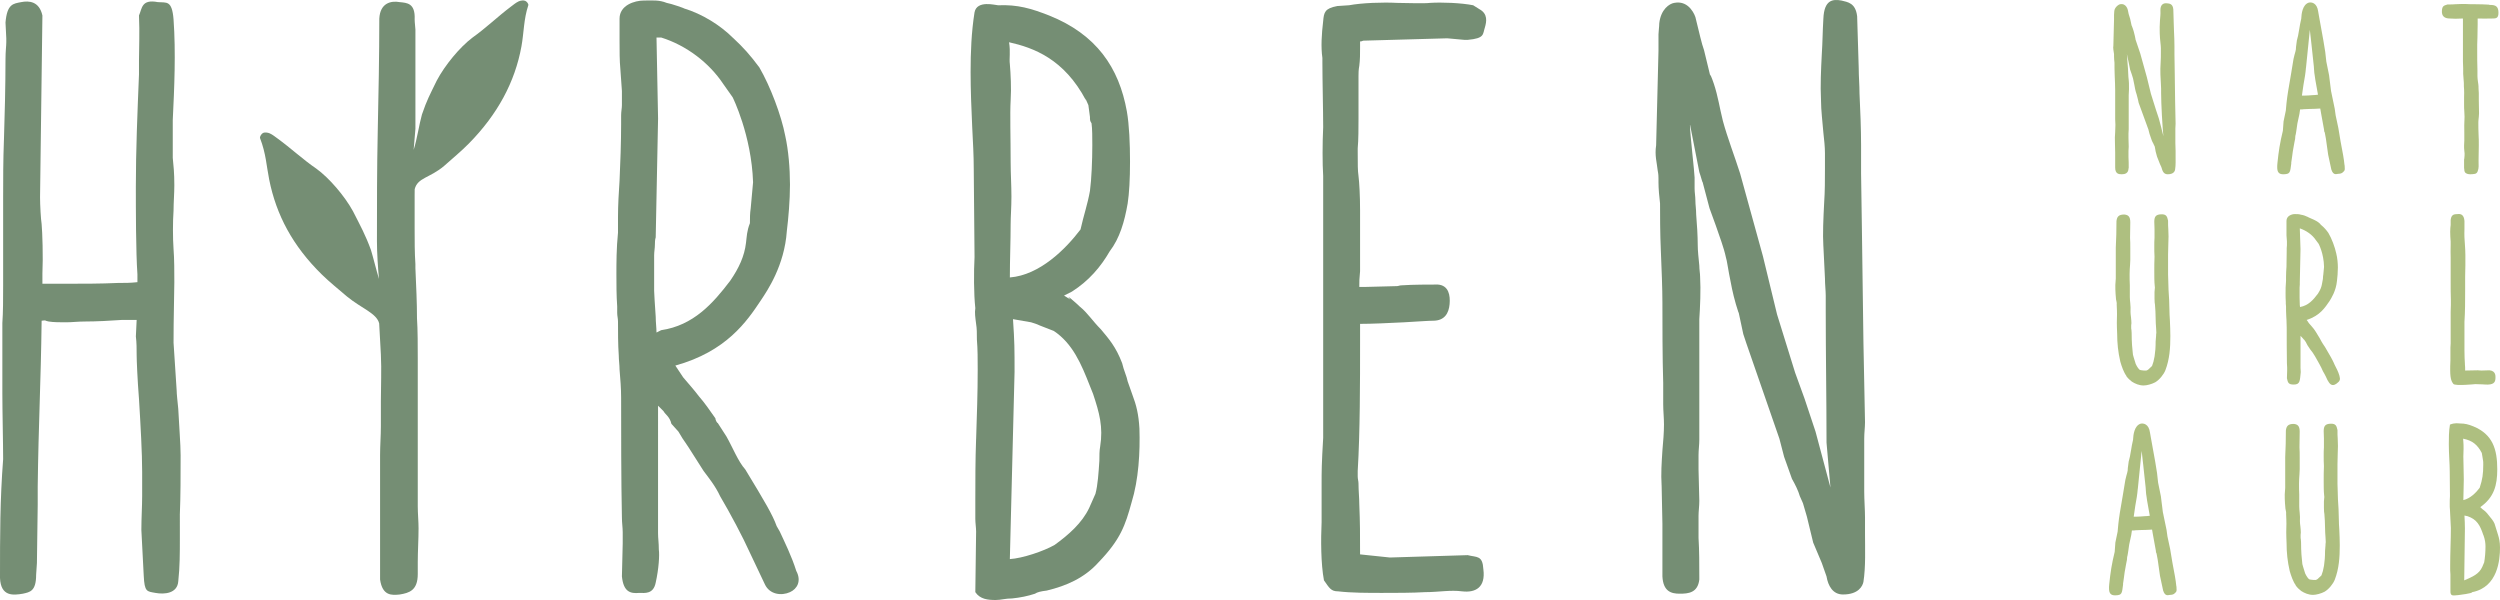 <?xml version="1.0" encoding="utf-8"?>
<!-- Generator: Adobe Illustrator 23.0.2, SVG Export Plug-In . SVG Version: 6.00 Build 0)  -->
<svg version="1.1" id="Ebene_1" xmlns="http://www.w3.org/2000/svg" xmlns:xlink="http://www.w3.org/1999/xlink" x="0px" y="0px"
	 width="250px" height="60px" viewBox="0 0 250 60" style="enable-background:new 0 0 250 60;" xml:space="preserve">
<style type="text/css">
	.st0{clip-path:url(#SVGID_2_);fill:#AEBF80;}
	.st1{clip-path:url(#SVGID_2_);fill:#758E74;}
</style>
<g>
	<defs>
		<rect id="SVGID_1_" width="250" height="60"/>
	</defs>
	<clipPath id="SVGID_2_">
		<use xlink:href="#SVGID_1_"  style="overflow:visible;"/>
	</clipPath>
	<path class="st0" d="M212.871,16.77c0-0.363,0-0.703-0.023-1.066v-0.612c0-0.159,0.023-0.25,0.023-0.408l-0.023-0.885
		v-0.453c0-0.136,0.023-0.294,0.023-0.431v-3.401c0.023-0.339,0.045-0.839,0.023-1.202
		c0-0.09-0.023-0.203-0.023-0.317c-0.023-0.204-0.045-0.407-0.045-0.566c0-0.249-0.046-0.84-0.069-1.089
		c0-0.158-0.068-0.794-0.068-0.929l0.227,1.066l0.092,0.475c0.112,0.317,0.203,0.568,0.293,0.885l0.135,0.657
		c0.046,0.249,0.092,0.544,0.205,0.884v-0.023l0.158,0.613l0.068,0.318l0.952,2.607v-0.023l0.135,0.522
		c0.091,0.272,0.181,0.521,0.226,0.657c0.046,0.137,0.114,0.227,0.137,0.272c0.022,0.091,0.114,0.228,0.159,0.34
		l0.09,0.498l0.135,0.5l0.295,0.748l0.135,0.295c0,0.023,0.023,0.068,0.023,0.068
		c0.091,0.295,0.182,0.658,0.612,0.658c0.588,0,0.725-0.295,0.746-0.5c0.069-0.407,0.046-0.952,0.046-1.406
		v-0.452c0-0.228-0.023-0.5-0.023-0.749v-1.474c0-0.181,0.023-0.317,0.023-0.475l-0.046-2.2l-0.044-3.266
		l-0.024-1.495v-0.794c0-0.453-0.021-1.02-0.044-1.473c0-0.228-0.023-0.454-0.023-0.68l-0.046-1.52
		c-0.045-0.566-0.384-0.589-0.633-0.612c-0.339-0.045-0.679,0.113-0.657,0.726
		c0.023,0.34-0.022,0.656-0.045,0.996c-0.023,0.454-0.045,0.84-0.023,1.271c0,0.317,0.046,0.657,0.068,0.929
		c0.023,0.205,0.046,0.408,0.046,0.568v0.452c0,0.319,0,0.635-0.023,0.954c-0.023,0.429-0.045,0.86-0.023,1.246v-0.023
		l0.046,0.908c0,0.181,0.023,0.339,0.023,0.498v0.431c0,1.066,0.135,3.445,0.226,4.33
		c-0.158-0.657-0.249-1.02-0.453-1.768l-0.293-0.884l-0.499-1.588l-0.406-1.655l-0.656-2.358
		c-0.16-0.475-0.341-0.997-0.498-1.474l0.022,0.046l-0.068-0.34c-0.067-0.295-0.135-0.59-0.316-1.043v0.045
		l-0.158-0.724c-0.137-0.387-0.182-0.614-0.228-0.864c0,0-0.135-0.703-0.769-0.589
		c-0.159,0.023-0.567,0.319-0.588,0.703c0,0.091-0.024,0.273-0.024,0.363v0.454l-0.067,2.629
		c-0.047,0.205,0.023,0.545,0.067,0.84v0.226c0,0.228,0.024,0.454,0.045,0.636c0,0.293,0,0.861,0.023,1.315
		c0.023,0.521,0.046,1.043,0.046,1.45v2.291v0.589c0,0.182,0.023,0.363,0.023,0.566c0,0.205-0.023,0.454-0.023,0.726
		c-0.023,0.34-0.046,0.703-0.023,1.043v-0.023l0.023,1.066v1.451c0,0.612,0.316,0.681,0.656,0.681
		c0.316,0,0.657-0.092,0.679-0.567L212.871,16.77z"/>
	<path class="st0" d="M215.429,22.179c0,0.182,0.023,0.477,0.023,0.726v0.885c-0.023,0.249-0.023,0.543-0.023,0.838
		c0,0.317,0,0.748,0.023,1.043c-0.023,0.521-0.023,0.974-0.023,1.451c0,0.498,0,1.066,0.045,1.473
		c0.023,0.091,0.023,0.226,0,0.34c0,0.068-0.022,0.205-0.022,0.273v0.658c0,0.384,0.022,0.408,0.045,0.589
		c0.023,0.203,0.046,0.543,0.046,0.68l0.021,0.703c0,0.294,0.023,0.68,0.047,0.975c0,0.159,0.023,0.271,0.023,0.453
		c0,0.069-0.023,0.158-0.023,0.204v0.091l-0.047,0.589c0,1.18-0.158,1.951-0.36,2.449l-0.385,0.363l-0.114,0.068
		c-0.068,0.023-0.113,0.044-0.226,0.023h-0.091c-0.135-0.023-0.316-0.023-0.407-0.068l0.022,0.022
		c-0.135-0.091-0.293-0.317-0.43-0.613l-0.203-0.656l-0.069-0.25c0-0.046-0.022-0.09-0.022-0.181
		c-0.046-0.363-0.114-1.088-0.114-2.018c0-0.045-0.021-0.226-0.021-0.317c-0.023-0.046-0.023-0.137-0.023-0.228
		v-0.203c0-0.069,0.023-0.158,0.023-0.228c0-0.158-0.023-0.407-0.046-0.612c-0.023-0.158-0.046-0.384-0.046-0.521
		c0.023-0.294,0-0.566-0.022-0.839c-0.023-0.226-0.046-0.454-0.046-0.635v-1.178
		c-0.022-0.387-0.022-0.727-0.022-1.111c0-0.319,0.022-0.635,0.045-0.931c0-0.158,0.023-0.317,0.023-0.475v-1.201
		c0-0.296,0-0.771-0.023-1.02l0.023-1.566c0-0.59-0.227-0.725-0.567-0.771c-0.655-0.022-0.769,0.295-0.815,0.658
		c0,0.839-0.022,1.814-0.068,2.652v1.157v1.928l-0.045,0.657c0,0.249,0,0.635,0.024,0.884c0,0,0.021,0.363,0.044,0.545
		c0.045,0.181,0.091,0.407,0.068,0.521c0,0.182,0.023,0.385,0.023,0.566c0,0.296,0.023,0.522,0,0.794
		c-0.023,0.295,0,0.635,0,0.952c0,0.205,0.023,0.408,0.023,0.612c0,0.908,0.091,1.837,0.316,2.789
		c0.137,0.476,0.339,1.066,0.611,1.428h-0.023c0.182,0.249,0.385,0.431,0.567,0.568
		c0.316,0.204,0.725,0.384,1.176,0.384c0.317,0,0.816-0.135,1.155-0.317c0.429-0.249,0.859-0.794,1.018-1.201
		c0.429-1.111,0.499-2.268,0.499-3.424c0-0.522-0.023-1.065-0.047-1.586c-0.023-0.387-0.046-0.703-0.046-1.066
		c0-0.59-0.044-1.337-0.089-1.973c0-0.567-0.046-1.066-0.046-1.541v-1.951c0-0.318,0.023-0.679,0.023-1.021
		c0-0.271,0.023-0.566,0.023-0.815c0-0.273-0.023-0.566-0.023-0.748c-0.023-0.16-0.023-0.544-0.023-0.84
		c-0.091-0.407-0.159-0.657-0.702-0.634C215.587,21.453,215.429,21.658,215.429,22.179"/>
	<path class="st0" d="M215.523,46.18l-0.43-2.382c0,0-0.046-0.226-0.091-0.521
		c-0.114-0.906-0.679-0.974-0.95-0.906c-0.612,0.203-0.725,1.087-0.747,1.609
		c-0.114,0.454-0.137,0.703-0.181,0.931l-0.137,0.77c-0.023,0.136-0.091,0.317-0.113,0.454v-0.023l-0.09,0.68
		c0,0.431-0.091,0.477-0.249,1.201l-0.251,1.52c-0.091,0.566-0.203,1.155-0.293,1.723
		c-0.069,0.385-0.114,0.815-0.159,1.178l-0.069,0.75l-0.226,1.087l-0.067,0.929
		c-0.295,1.203-0.43,2.086-0.544,3.22c-0.023,0.16-0.023,0.34-0.023,0.431c0,0.453,0.137,0.726,0.657,0.703
		c0.656-0.022,0.633-0.203,0.747-1.065v-0.114l0.067-0.453c0-0.024,0.047-0.317,0.091-0.68l0.159-0.885l0.069-0.34
		c0-0.068,0.022-0.205,0.022-0.295c0.069-0.226,0.09-0.499,0.137-0.771l0.067-0.475l0.205-0.952l0.067-0.454
		c0.295,0,0.136,0,0.363-0.023c0.202,0,0.36-0.024,0.541-0.024c0.362,0,0.725-0.021,1.111-0.044l0.09,0.521
		l0.293,1.611c0,0.089,0,0.157,0.068,0.271l0.114,0.612l0.228,1.611l0.315,1.473
		c0.203,0.636,0.544,0.431,0.679,0.431c0.182,0,0.385-0.046,0.476-0.158c0.203-0.182,0.203-0.205,0.182-0.522
		c0-0.069,0-0.181-0.024-0.228c-0.046-0.521-0.181-1.269-0.385-2.312l-0.226-1.359l-0.272-1.271l-0.091-0.657
		c-0.114-0.589-0.249-1.18-0.362-1.746v0.023l-0.204-1.634l-0.271-1.336v0.023c-0.046-0.41-0.091-0.726-0.114-1.022
		C215.657,46.95,215.589,46.566,215.523,46.18 M214.979,51.576c-0.182,0.023-0.362,0.045-0.544,0.045
		c-0.292,0.023-0.542,0.046-0.791,0.046h-0.272l0.158-1.089c0.114-0.611,0.205-1.156,0.25-1.723v0.046l0.385-3.809
		c0-0.023,0.316,2.787,0.362,3.309c0.067,0.431,0.044,0.884,0.135,1.315l0.046,0.34L214.979,51.576z"/>
	<path class="st0" d="M232.341,4.073l-0.429-2.382c0,0-0.047-0.226-0.091-0.521c-0.114-0.906-0.679-0.974-0.95-0.906
		c-0.612,0.203-0.725,1.087-0.747,1.609c-0.114,0.454-0.137,0.703-0.181,0.931l-0.137,0.77
		c-0.023,0.136-0.091,0.317-0.113,0.454V4.005l-0.09,0.68c0,0.431-0.091,0.475-0.25,1.201l-0.25,1.52
		c-0.091,0.566-0.203,1.155-0.293,1.723c-0.07,0.385-0.114,0.815-0.159,1.178l-0.069,0.75l-0.226,1.087
		l-0.068,0.929c-0.294,1.203-0.429,2.086-0.543,3.22c-0.023,0.16-0.023,0.34-0.023,0.431
		c0,0.453,0.137,0.726,0.657,0.703c0.656-0.022,0.633-0.203,0.747-1.065v-0.114l0.067-0.453
		c0-0.024,0.047-0.317,0.091-0.68l0.159-0.885l0.069-0.34c0-0.068,0.021-0.205,0.021-0.295
		c0.07-0.226,0.091-0.499,0.137-0.771l0.068-0.475l0.205-0.952l0.067-0.454c0.295,0,0.136,0,0.363-0.023
		c0.202,0,0.36-0.023,0.541-0.023c0.362,0,0.725-0.022,1.111-0.045l0.09,0.521l0.293,1.611
		c0,0.089,0,0.157,0.069,0.271l0.113,0.612l0.227,1.611l0.316,1.473c0.203,0.636,0.542,0.431,0.679,0.431
		c0.182,0,0.385-0.046,0.476-0.158c0.203-0.182,0.203-0.205,0.182-0.522c0-0.069,0-0.181-0.024-0.228
		c-0.046-0.521-0.181-1.269-0.385-2.312l-0.226-1.359l-0.271-1.271l-0.091-0.657
		c-0.114-0.589-0.249-1.18-0.362-1.746v0.023l-0.204-1.634l-0.27-1.336v0.023c-0.046-0.409-0.091-0.726-0.114-1.022
		C232.477,4.843,232.409,4.459,232.341,4.073 M231.798,9.469c-0.182,0.023-0.362,0.045-0.542,0.045
		c-0.295,0.023-0.544,0.046-0.793,0.046h-0.272l0.158-1.089c0.114-0.611,0.205-1.156,0.249-1.723v0.046
		l0.386-3.809c0-0.023,0.316,2.787,0.362,3.309c0.067,0.431,0.044,0.884,0.135,1.315l0.046,0.34L231.798,9.469z"/>
	<path class="st0" d="M228.648,22.087v0.636v0.815l0.044,0.589v0.409c0,0.091-0.021,0.182-0.021,0.273v0.249
		c0,0.521-0.023,1.111-0.023,1.609c-0.023,0.34-0.045,0.682-0.045,1.022v0.407
		c-0.046,0.454-0.046,0.885-0.046,1.225c0,0.249,0,0.589,0.023,0.883v0.181c0,0.091,0.023,0.16,0.023,0.251
		c0,0.271,0,0.68,0.022,0.974c0,0.113,0.023,0.249,0.023,0.386c0,0.272,0.023,0.521,0.023,0.794
		c0,0.861,0,2.516,0.021,3.536c0,0.182,0.023,0.295,0.023,0.431v0.318l-0.023,0.748
		c0.093,0.431,0.137,0.634,0.681,0.634c0.656,0,0.609-0.385,0.702-1.246c0-0.182-0.023-0.273-0.023-0.431v-3.197
		l0.271,0.294c0,0.023,0.068,0.091,0.091,0.091c0.112,0.137,0.181,0.249,0.339,0.568l0.272,0.407
		c0.135,0.159,0.316,0.408,0.474,0.68c0.272,0.5,0.611,1.043,0.793,1.497c0,0,0.249,0.407,0.453,0.884
		c0.203,0.363,0.43,0.703,0.904,0.363c0.339-0.25,0.408-0.386,0.294-0.793c-0.114-0.41-0.317-0.771-0.476-1.09
		l-0.09-0.204c-0.159-0.362-0.407-0.771-0.881-1.586c-0.318-0.454-0.409-0.659-0.521-0.861l-0.385-0.636
		c-0.114-0.204-0.272-0.386-0.407-0.544c-0.158-0.18-0.317-0.34-0.429-0.543
		c-0.047-0.047-0.07-0.091-0.091-0.114c1.358-0.431,1.855-1.269,2.285-1.882c0.158-0.25,0.657-1.021,0.748-2.018
		c0.045-0.363,0.091-0.861,0.091-1.338c0-0.408-0.046-0.952-0.16-1.406c-0.135-0.634-0.451-1.495-0.791-2.063
		c-0.228-0.317-0.386-0.499-0.726-0.794l0.024,0.046c-0.273-0.477-1.246-0.749-1.337-0.84
		c-0.181-0.09-0.474-0.203-0.679-0.226c-0.226-0.067-0.406-0.067-0.634-0.067
		C229.168,21.408,228.648,21.589,228.648,22.087 M231.589,24.015l0.271,0.361c0,0,0.521,0.954,0.544,2.314
		l-0.069,0.726c-0.022,0.159-0.045,0.294-0.045,0.475c-0.044,0.205-0.068,0.387-0.091,0.499
		c-0.046,0.295-0.158,0.591-0.406,0.975c-0.476,0.636-0.951,1.18-1.79,1.339c0-0.047-0.023-0.137-0.023-0.205
		c0-0.34-0.021-0.657-0.021-0.725v-1.021c0-0.091,0.021-0.182,0.021-0.294v-0.251l0.07-3.287l-0.07-2.086
		C230.639,23.063,231.227,23.47,231.589,24.015"/>
	<path class="st0" d="M232.37,43.119c0,0.182,0.023,0.477,0.023,0.726v0.885
		c-0.023,0.249-0.023,0.543-0.023,0.838c0,0.317,0,0.748,0.023,1.043c-0.023,0.521-0.023,0.974-0.023,1.451
		c0,0.498,0,1.066,0.045,1.473c0.023,0.091,0.023,0.226,0,0.34c0,0.068-0.022,0.205-0.022,0.273v0.658
		c0,0.385,0.022,0.408,0.045,0.589c0.023,0.203,0.046,0.543,0.046,0.68l0.021,0.703c0,0.294,0.024,0.68,0.047,0.975
		c0,0.159,0.023,0.271,0.023,0.453c0,0.069-0.023,0.158-0.023,0.204v0.091l-0.047,0.589
		c0,1.18-0.158,1.951-0.36,2.449l-0.385,0.363l-0.114,0.068c-0.068,0.023-0.112,0.044-0.226,0.023h-0.091
		c-0.135-0.023-0.316-0.023-0.407-0.068l0.022,0.022c-0.135-0.091-0.293-0.317-0.43-0.612l-0.203-0.657
		l-0.069-0.249c0-0.047-0.022-0.091-0.022-0.182c-0.046-0.363-0.114-1.089-0.114-2.018
		c0-0.047-0.023-0.226-0.023-0.317c-0.021-0.046-0.021-0.137-0.021-0.228v-0.203c0-0.069,0.021-0.158,0.021-0.228
		c0-0.158-0.021-0.407-0.044-0.612c-0.023-0.158-0.046-0.384-0.046-0.521c0.023-0.294,0-0.566-0.022-0.839
		c-0.023-0.226-0.046-0.454-0.046-0.635v-1.178c-0.021-0.387-0.021-0.726-0.021-1.111
		c0-0.319,0.021-0.635,0.044-0.931c0-0.158,0.023-0.317,0.023-0.475v-1.201c0-0.296,0-0.771-0.023-1.02l0.023-1.566
		c0-0.59-0.227-0.725-0.566-0.771c-0.656-0.022-0.77,0.295-0.816,0.658c0,0.839-0.022,1.814-0.068,2.652v1.157v1.928
		l-0.045,0.657c0,0.249,0,0.635,0.024,0.884c0,0,0.021,0.363,0.044,0.545c0.045,0.181,0.091,0.407,0.068,0.521
		c0,0.182,0.023,0.385,0.023,0.566c0,0.296,0.023,0.522,0,0.794c-0.023,0.295,0,0.635,0,0.952
		c0,0.205,0.023,0.408,0.023,0.612c0,0.908,0.091,1.837,0.316,2.789c0.137,0.476,0.339,1.067,0.611,1.428h-0.023
		c0.182,0.249,0.385,0.431,0.567,0.568c0.316,0.204,0.725,0.384,1.176,0.384c0.317,0,0.816-0.135,1.155-0.317
		c0.429-0.249,0.859-0.794,1.018-1.201c0.429-1.111,0.499-2.268,0.499-3.424c0-0.522-0.023-1.065-0.047-1.586
		c-0.023-0.387-0.046-0.703-0.046-1.066c0-0.59-0.044-1.337-0.089-1.973c0-0.567-0.046-1.066-0.046-1.541v-1.951
		c0-0.318,0.023-0.679,0.023-1.021c0-0.271,0.023-0.566,0.023-0.815c0-0.273-0.023-0.566-0.023-0.748
		c-0.023-0.16-0.023-0.544-0.023-0.84c-0.091-0.407-0.158-0.657-0.702-0.634
		C232.529,42.393,232.37,42.598,232.37,43.119"/>
	<path class="st0" d="M249.19,1.851c0.385,0,0.657,0,0.657-0.566c0-0.635-0.272-0.794-0.838-0.794
		c-0.067,0-0.09,0-0.114-0.023h0.047c-0.249-0.023-1.041-0.046-1.448-0.046c-0.294,0-0.68,0-0.95-0.022
		c-0.16,0-0.748,0-0.996,0.022c-0.182,0.023-0.453,0.023-0.612,0.023h-0.181
		c-0.362,0.114-0.542,0.137-0.565,0.658c-0.023,0.499,0.249,0.748,0.792,0.748l0.566,0.023l0.746-0.023v0.566v3.741
		c0,0.205,0.023,0.454,0.023,0.659v0.566l0.068,0.907c0,0.25,0,0.476,0.023,0.657c0,0.249,0.023,0.477,0,0.703v0.794
		c0,0.205,0,0.498,0.023,0.703c0,0.158,0.023,0.408,0.023,0.545c-0.023,0.521-0.046,1.178-0.023,1.655v0.703
		c0,0.158-0.023,0.34-0.023,0.498c0,0.203,0,0.363,0.023,0.522c0.023,0.203,0.045,0.384,0.023,0.498
		c0,0.068-0.023,0.205-0.023,0.272c0,0.024,0,0.047-0.023,0.114v0.476v0.363c0.046,0.181-0.023,0.386,0.181,0.521
		c0.137,0.091,0.295,0.114,0.43,0.114c0.407-0.023,0.635,0,0.747-0.295c0.137-0.34,0.091-0.636,0.091-1.02
		v-0.137l0.023-1.474c0-0.317,0-0.748-0.023-1.043c-0.022-0.363-0.022-0.861-0.022-1.246
		c0-0.137,0.022-0.295,0.045-0.521c0-0.091,0.023-0.228,0.023-0.34c0-0.433-0.023-0.908-0.023-1.385v-0.657
		c0-0.114-0.023-0.272-0.023-0.384c0-0.522-0.045-0.568-0.068-0.794c-0.023-0.182-0.045-0.363-0.045-0.522v-0.59
		c-0.023-0.634-0.023-1.246-0.023-1.882v-0.68c0-0.226,0.023-0.453,0.023-0.703l0.022-1.338v-0.566
		C248.24,1.874,248.714,1.851,249.19,1.851"/>
	<path class="st0" d="M247.532,38.413c0.226,0,0.497,0.023,0.725,0.023c0.135,0.022,0.43,0.022,0.542,0.022
		c0.657-0.022,0.748-0.317,0.748-0.703c0-0.136,0.045-0.657-0.588-0.725l-0.816,0.023
		c-0.158,0-0.272-0.023-0.339-0.023h-0.09c-0.407,0-0.77,0.023-1.2,0.023c0-0.204,0-0.454-0.023-0.612v-0.046
		c-0.023-0.408-0.046-0.794-0.046-1.337v-2.858c0.069-1.043,0.069-2.131,0.069-3.151v-1.383l0.023-1.156v-1.02
		c0-0.34-0.023-0.68-0.046-1.02c-0.046-0.5-0.068-1.022-0.046-1.543v-0.839c-0.045-0.589-0.339-0.726-0.679-0.679
		c-0.249,0.021-0.633-0.047-0.7,0.589v0.498c-0.024,0.182-0.047,0.431-0.047,0.68
		c0,0.295,0.023,0.726,0.047,0.975v0.34c0,0.386-0.024,0.976,0,1.271v2.47c0,0.545,0,1.248,0.021,1.723v0.545l-0.021,0.68
		v0.477v2.675c0,0.135-0.024,0.272-0.024,0.431v1.269c-0.023,0.409-0.023,0.749-0.023,0.998
		c0,0.952,0.182,1.178,0.316,1.36C245.496,38.618,247.532,38.413,247.532,38.413"/>
	<path class="st0" d="M245.02,57.063c0,0.09,0.023,0.226,0.023,0.363v1.632c-0.023,0.589,0.226,0.498,0.77,0.454
		c0.135-0.023,1.403-0.16,1.403-0.296c2.579-0.498,2.784-3.264,2.784-4.442c0-0.591-0.091-0.954-0.205-1.317
		l-0.339-1.088c-0.114-0.272-0.339-0.544-0.567-0.817l-0.203-0.249c-0.249-0.294-0.385-0.294-0.657-0.589
		c1.38-0.975,1.698-2.177,1.698-3.786c0-2.041-0.476-3.492-2.377-4.285c-0.497-0.205-0.859-0.296-1.358-0.296
		c-0.137,0-0.497-0.091-0.996,0.114c-0.114,0.658-0.114,1.406-0.114,1.951c0,0.996,0.092,1.995,0.092,2.719
		l0.022,2.494c-0.022,0.228-0.022,0.523-0.022,0.795c0,0.18,0,0.385,0.022,0.566l0.091,1.814
		c0,1.178-0.068,2.517-0.068,3.718V57.063z M246.491,52.846c0-0.409-0.023-0.863-0.045-1.294l0.316,0.07
		c0.927,0.317,1.244,0.906,1.561,1.858l0.024,0.046c0.158,0.431,0.202,0.794,0.202,1.134
		c0,0.498-0.044,1.11-0.135,1.609v-0.022l-0.181,0.429c-0.316,0.727-0.974,0.999-1.811,1.362L246.491,52.846z
		 M246.31,43.867c0.95,0.182,1.448,0.635,1.857,1.406l0.021,0.068c0.137,0.929,0.137,0.635,0.137,1.133
		c0,0.93-0.09,1.497-0.339,2.245l-0.023,0.067c-0.339,0.454-0.927,1.067-1.629,1.225
		c0-0.748,0.045-1.157,0.045-2.063c0-0.749-0.045-1.655-0.045-2.29c0-0.317,0.022-0.499,0.022-0.771
		c0-0.249,0-0.522-0.022-0.725L246.31,43.867z"/>
	<path class="st1" d="M17.983,51.504c0.079-1.888,0.079-4.012,0.079-5.979c0-1.101-0.158-2.989-0.236-4.642
		c-0.079-0.786-0.158-1.494-0.158-1.809l-0.313-4.799c0-0.944,0-1.888,0.078-6.058c0-0.944,0-2.36-0.078-3.304
		c-0.079-1.101-0.079-2.753,0-3.855c0-0.786,0.078-1.731,0.078-2.517c0-1.259-0.078-1.967-0.157-2.754v-3.776
		c0.157-3.224,0.314-6.764,0.079-10.07c-0.158-1.965-0.708-1.652-1.571-1.729
		c-1.649-0.316-1.57,0.628-1.885,1.336c0.079,1.732,0,3.304,0,4.484v1.416c-0.157,3.855-0.314,7.553-0.314,11.25
		c0,2.124,0,6.53,0.158,8.733v0.786c-0.707,0.079-1.257,0.079-1.963,0.079c-1.728,0.079-3.456,0.079-5.183,0.079
		h-2.356v-0.079v-0.236v-0.708c0.078-1.652,0-4.091-0.079-4.956c-0.079-0.472-0.157-1.888-0.157-2.675l0.236-18.173
		c-0.314-1.416-1.336-1.495-2.121-1.336c-0.785,0.156-1.411,0.156-1.57,2.044l0.079,1.573v0.395
		c0,0.392-0.079,0.864-0.079,1.731c0,2.516-0.079,5.743-0.157,8.103v-0.08c-0.079,2.124-0.079,3.935-0.079,5.823
		v8.731c0,1.339,0,2.675-0.079,3.776v7.002c0,1.809,0.079,4.956,0.079,6.608c-0.314,4.091-0.314,7.631-0.314,11.88
		c0.079,1.888,1.336,1.73,2.278,1.573c0.707-0.157,1.335-0.236,1.335-1.888l0.079-1.18l0.079-5.822v-1.809
		c0.078-6.294,0.313-10.306,0.392-16.6c0.55-0.078,0.236,0,0.707,0.079c0.471,0.079,1.178,0.079,1.728,0.079
		c0.628,0,1.178-0.079,1.885-0.079c1.099,0,2.67-0.079,3.69-0.157h1.492l-0.079,1.652
		c0.079,0.629,0.079,1.258,0.079,1.888c0,0.472,0.079,2.438,0.236,4.405c0.157,2.597,0.314,5.35,0.314,7.238v2.439
		c0,1.023-0.079,2.203-0.079,3.383l0.236,4.563c0.079,1.652,0.314,1.573,1.178,1.73
		c0.864,0.158,2.199,0.079,2.278-1.18c0.157-1.416,0.157-2.832,0.157-4.248V51.504z"/>
	<path class="st1" d="M52.144,4.641c0.249-1.368,0.223-2.728,0.684-4.106c0.048-0.142-0.144-0.381-0.308-0.452
		c-0.163-0.069-0.457-0.038-0.652,0.053c-0.286,0.133-0.54,0.35-0.798,0.543
		c-1.285,0.968-2.503,2.147-3.818,3.077c-1.256,0.941-2.769,2.768-3.583,4.316
		c-0.71,1.462-0.961,1.881-1.475,3.378c-0.273,0.956-0.483,2.446-0.83,3.538l0.178-2.11V2.964
		c0-0.156-0.077-0.708-0.077-1.023c0.077-1.652-0.787-1.652-1.493-1.729c-0.864-0.159-1.963,0.077-2.042,1.652
		c0,3.696-0.077,7.63-0.157,11.327c-0.079,3.698-0.079,7.317-0.079,10.937c0,1.174,0.104,2.675,0.203,3.767
		c-0.297-0.993-0.562-2.107-0.801-2.893c-0.54-1.488-1.059-2.429-1.796-3.876
		c-0.839-1.535-2.387-3.336-3.656-4.253c-1.332-0.908-2.571-2.066-3.873-3.012
		c-0.261-0.188-0.517-0.401-0.806-0.528c-0.196-0.086-0.493-0.114-0.654-0.041
		c-0.164,0.072-0.357,0.383-0.306,0.525c0.599,1.556,0.639,2.767,0.912,4.132c0.709,3.551,2.354,6.644,5.264,9.501
		c0.788,0.773,1.672,1.472,2.517,2.201c1.471,1.206,2.974,1.67,3.22,2.698c0.003,0.065,0.007,0.132,0.01,0.195
		l0.159,2.911c0.077,1.574,0,3.068,0,4.642v2.517c0,0.944-0.08,1.967-0.08,2.911v12.43
		c0.236,1.652,1.178,1.574,1.963,1.495c0.942-0.157,1.806-0.393,1.806-2.046v-1.179
		c0-1.102,0.079-2.282,0.079-3.383c0-0.708-0.079-1.495-0.079-2.203v-2.596V35.849c0-1.18,0-2.911-0.077-4.013
		c0-1.573-0.08-3.225-0.159-5.035v-0.393c-0.077-1.101-0.077-2.36-0.077-3.54v-3.383l0.006-0.567
		c0.291-1.166,1.509-1.106,2.949-2.331c0.832-0.744,1.705-1.458,2.477-2.244
		C49.758,11.434,51.496,8.204,52.144,4.641"/>
	<path class="st1" d="M79.626,57.09c-0.471-1.496-1.178-2.912-1.649-3.935l-0.314-0.549
		c-0.392-1.103-1.178-2.439-3.139-5.666c-0.709-0.785-1.257-2.201-1.887-3.303L71.775,42.3
		c-0.08,0-0.237-0.315-0.237-0.472c-0.55-0.787-1.098-1.575-1.649-2.203c-0.47-0.629-1.177-1.416-1.571-1.888
		l-0.784-1.18c5.103-1.416,7.146-4.406,8.558-6.53c0.628-0.944,2.356-3.461,2.591-6.923
		c0.157-1.259,0.315-3.068,0.315-4.641c0-1.653-0.159-3.462-0.473-4.878c-0.392-2.045-1.491-4.956-2.591-6.844
		c-0.942-1.259-1.57-1.967-2.668-2.99l0.077,0.079c-1.335-1.338-3.141-2.439-4.947-2.99
		c0.08,0-1.257-0.472-1.728-0.551c-0.784-0.314-1.413-0.236-2.276-0.236c-0.942,0-2.436,0.473-2.436,1.81v2.281
		c0,0.866,0,1.967,0.08,2.754l0.156,2.203v1.416c0,0.315-0.079,0.629-0.079,1.023v0.865
		c0,1.809-0.077,3.933-0.157,5.664c-0.079,1.18-0.156,2.439-0.156,3.619v1.574
		c-0.159,1.573-0.159,3.068-0.159,4.169c0,0.944,0,2.124,0.079,3.226v0.629c0,0.315,0.08,0.551,0.08,0.865
		c0,0.944,0,2.359,0.077,3.383c0,0.472,0.079,0.944,0.079,1.416c0.08,0.944,0.157,1.888,0.157,2.833
		c0,3.068,0,8.339,0.079,11.956c0,0.552,0.08,1.024,0.08,1.496v1.102l-0.08,3.304
		c0.159,1.573,0.863,1.729,1.729,1.652c0.55,0,1.413,0.156,1.649-1.023c0.314-1.416,0.391-2.753,0.314-3.304
		c0-0.708-0.079-1.103-0.079-1.652V40.569l0.55,0.551c0.156,0.313,0.627,0.549,0.784,1.259l0.707,0.786l0.236,0.392
		c0.159,0.316,0.55,0.788,1.178,1.811l1.101,1.731c0.47,0.629,1.177,1.495,1.648,2.517
		c1.022,1.731,2.277,4.091,2.984,5.665c0,0,0.786,1.652,1.492,3.147c0.471,1.021,1.649,1.178,2.514,0.786
		C79.705,58.898,80.176,58.113,79.626,57.09 M66.119,33.017l-0.469,0.236c0-0.472-0.079-1.023-0.079-1.574
		c-0.08-1.18-0.157-2.36-0.157-2.596v-3.54c0-0.395,0.077-0.708,0.077-1.101c0-0.158,0-0.472,0.08-0.708
		l0.236-11.88l-0.157-8.103h0.469c2.513,0.787,4.792,2.517,6.204,4.642l0.944,1.337c0,0,1.884,3.776,2.04,8.497
		l-0.236,2.596c-0.079,0.55-0.079,0.944-0.079,1.494c-0.312,0.787-0.312,1.338-0.392,1.967
		c-0.156,1.338-0.707,2.518-1.569,3.776C71.302,30.342,69.339,32.545,66.119,33.017"/>
	<path class="st1" d="M113.157,50.245c0.707-2.28,0.863-5.035,0.786-7.395c-0.079-1.416-0.314-2.36-0.707-3.383
		l-0.471-1.336c-0.079-0.472-0.393-1.103-0.55-1.811c-0.628-1.652-1.335-2.439-2.12-3.381
		c-0.864-0.867-1.336-1.654-2.12-2.283c-0.314-0.315-1.571-1.416-0.942-0.708l-0.629-0.392l0.786-0.395
		c1.728-1.1,2.906-2.516,3.769-4.012c1.021-1.336,1.492-2.99,1.807-4.799c0.157-1.023,0.236-2.439,0.236-4.17
		c0-1.809-0.079-3.696-0.314-5.033c-0.786-4.406-3.062-7.71-7.774-9.598c-1.807-0.708-3.141-1.103-5.105-1.023
		c-0.236,0-2.12-0.552-2.356,0.708c-0.314,1.967-0.393,4.011-0.393,5.979c0,1.808,0.079,3.698,0.158,5.427
		c0.078,1.575,0.157,2.911,0.157,4.25l0.079,8.811c-0.079,1.493-0.079,3.696,0.078,5.112
		c-0.078,0.472,0,0.944,0.079,1.575c0.079,0.472,0.079,0.944,0.079,1.572c0.08,0.944,0.08,1.967,0.08,2.991
		c0,2.359-0.08,4.563-0.159,7v-0.077c-0.079,2.123-0.079,4.247-0.079,6.135v1.888c0,0.393,0.079,0.865,0.079,1.259
		l-0.079,6.057C98.003,59.922,98.787,60,99.572,60c0.551,0,0.942-0.157,1.649-0.157
		c0.786-0.079,1.57-0.236,2.277-0.472c0.236-0.158,0.55-0.236,1.179-0.315c1.962-0.472,3.769-1.257,5.183-2.832
		C112.058,53.943,112.53,52.526,113.157,50.245 M100.986,27.745c0-1.808,0.079-3.619,0.079-5.348
		c0-0.71,0.078-1.654,0.078-2.755c0-1.1-0.078-2.28-0.078-3.462c0-2.437-0.079-4.797,0-6.136
		c0.078-1.259,0-2.675-0.079-3.619c-0.079-0.628,0.079-1.18-0.079-2.201c2.435,0.55,5.497,1.65,7.696,5.82
		l-0.079-0.236l0.314,0.708l0.157,1.18c0,0.316,0,0.393,0.158,0.631c0.078,0.549,0.078,1.416,0.078,2.201
		c0,1.495-0.078,3.383-0.236,4.563c-0.236,1.339-0.628,2.439-0.942,3.855
		C106.562,24.913,103.971,27.509,100.986,27.745 M110.016,44.659c-0.079,0.394-0.079,0.944-0.079,1.416
		c-0.078,1.182-0.157,2.439-0.392,3.305l-0.628,1.416c-0.707,1.494-2.042,2.676-3.456,3.697
		c-1.099,0.629-3.219,1.338-4.476,1.416l0.471-18.722c0-2.283,0-2.991-0.157-5.271l1.806,0.313
		c0.236,0.079,0.55,0.159,0.863,0.315l1.414,0.552c1.885,1.257,2.748,3.303,3.611,5.507l0.314,0.785
		C109.937,41.278,110.331,42.692,110.016,44.659"/>
	<path class="st1" d="M148.494,2.728c0.157-0.551,0.314-1.338-0.55-1.809l-0.628-0.394
		c-1.178-0.236-3.141-0.314-4.319-0.236c-0.55,0.079-2.67,0-3.298,0c-1.413-0.078-3.534,0-4.79,0.236
		l-1.178,0.079c-1.257,0.236-1.336,0.629-1.413,1.495c-0.158,1.337-0.236,2.596-0.079,3.697v0.472
		c0,1.652,0.079,4.799,0.079,6.451c-0.079,1.652-0.079,3.619,0,4.878v2.911v1.809v7.238v5.507v8.731
		c-0.158,2.596-0.158,3.384-0.158,4.564v3.855c-0.078,1.731-0.078,4.17,0.236,5.822
		c0.55,0.785,0.707,1.101,1.415,1.101c1.334,0.156,2.983,0.156,4.396,0.156c1.257,0,3.062,0,4.319-0.077
		c1.335,0,2.512-0.236,3.691-0.079c1.335,0.156,2.356-0.393,2.12-2.204c-0.079-1.416-0.629-1.18-1.571-1.416
		l-7.774,0.236l-2.985-0.313c0-2.124,0-3.07-0.078-5.035c0-0.631-0.079-1.339-0.079-2.046
		c0-0.236-0.079-0.472-0.079-0.708v-0.55c0.236-3.855,0.236-8.969,0.236-12.824v-1.888
		c1.178,0,2.827-0.079,4.398-0.157c1.413-0.079,2.435-0.158,2.906-0.158c1.178,0,1.57-0.786,1.649-1.652
		c0.078-0.865-0.079-1.888-1.178-1.966c-0.786,0-2.513,0-3.612,0.078c-0.236,0-0.314,0.079-0.471,0.079
		l-3.062,0.079h-0.707c0-0.787,0-0.551,0.078-1.574v-2.911v-2.36v-0.787c0-1.494-0.078-2.832-0.157-3.461
		c-0.079-0.551-0.079-1.101-0.079-2.439v-0.315c0.079-0.865,0.079-2.124,0.079-2.989v-4.249
		c0-0.235,0-0.629,0.079-1.022c0.078-0.629,0.078-1.18,0.078-1.81v-0.629c0.079,0,0.158,0,0.314-0.078l8.403-0.236
		l1.728,0.157h0.313C148.494,3.83,148.258,3.437,148.494,2.728"/>
	<path class="st1" d="M186.501,53.313v-1.573c0-0.787-0.079-1.731-0.079-2.597v-5.271c0-0.629,0.079-1.101,0.079-1.65
		l-0.157-7.947l-0.158-11.644l-0.078-5.269v-2.834c0-1.573-0.079-3.619-0.158-5.192c0-0.864-0.078-1.651-0.078-2.518
		l-0.158-5.192c-0.157-1.336-0.942-1.416-1.57-1.572c-0.864-0.159-1.728-0.08-1.807,1.808
		c-0.078,1.259-0.078,2.36-0.157,3.54c-0.079,1.575-0.157,3.07-0.079,4.642c0,1.024,0.158,2.204,0.236,3.227
		c0.079,0.708,0.158,1.416,0.158,2.044v1.573c0,1.102,0,2.203-0.079,3.383c-0.079,1.575-0.157,3.07-0.079,4.406
		v-0.079l0.158,3.227c0,0.628,0.078,1.257,0.078,1.731v1.572c0,4.327,0.079,8.732,0.079,13.138l0.392,4.484
		l-1.491-5.586l-1.1-3.304l-0.942-2.596l-1.806-5.822l-1.413-5.821l-2.278-8.259
		c-0.549-1.731-1.257-3.542-1.727-5.273l-0.236-1.021c-0.235-1.103-0.471-2.362-1.021-3.62v0.157l-0.629-2.596
		c-0.236-0.628-0.471-1.731-0.863-3.303c0,0-0.548-1.732-2.12-1.416c-0.471,0.077-1.334,0.628-1.492,2.044
		c0,0.316-0.078,0.867-0.078,1.103v1.652l-0.235,9.439c-0.159,1.023,0.077,1.731,0.156,2.519
		c0.079,0.392,0.079,0.628,0.079,0.785v0.394c0,0.629,0.078,1.496,0.157,2.124c0,1.18,0,2.911,0.08,4.72
		c0.077,1.888,0.156,3.776,0.156,5.192c0,2.125,0,5.429,0.079,8.025v2.124c0,0.708,0.078,1.337,0.078,2.045
		c0,0.787-0.078,1.731-0.157,2.597c-0.079,1.258-0.156,2.281-0.079,3.54v-0.079l0.079,3.855v5.271
		c0.079,1.495,0.863,1.731,1.728,1.731c0.863,0,1.806-0.079,1.962-1.416v-0.236c0-1.259,0-2.675-0.078-3.934v-2.203
		c0-0.472,0.078-0.944,0.078-1.495l-0.078-3.146v-1.416c0-0.551,0.078-1.023,0.078-1.574v-12.035
		c0.079-1.182,0.158-2.912,0.079-4.25c0-0.315-0.079-0.708-0.079-1.101c-0.078-0.787-0.157-1.495-0.157-2.046
		c0-0.865-0.079-2.201-0.157-3.068c0-0.551-0.079-0.944-0.079-1.416c0-0.393-0.079-0.787-0.079-1.18v-1.101
		c0-0.471-0.469-4.406-0.469-5.35l0.94,4.799c0,0,0.236,0.708,0.314,1.023v-0.079l0.707,2.675l0.629,1.732
		c0.392,1.179,0.785,2.123,1.02,3.224c0.079,0.159,0.236,1.339,0.471,2.439c0.158,0.865,0.393,1.888,0.786,3.068
		v-0.079l0.471,2.203l0.314,0.944l3.298,9.519l0.471,1.81l0.785,2.203c0.314,0.551,0.629,1.18,0.786,1.73
		l0.314,0.709l0.392,1.337l0.629,2.596l0.863,2.045l0.471,1.338c0.157,0.944,0.628,1.809,1.649,1.809
		c1.571,0,1.963-0.865,2.042-1.259C186.579,56.696,186.501,54.886,186.501,53.313"/>
</g>
</svg>

